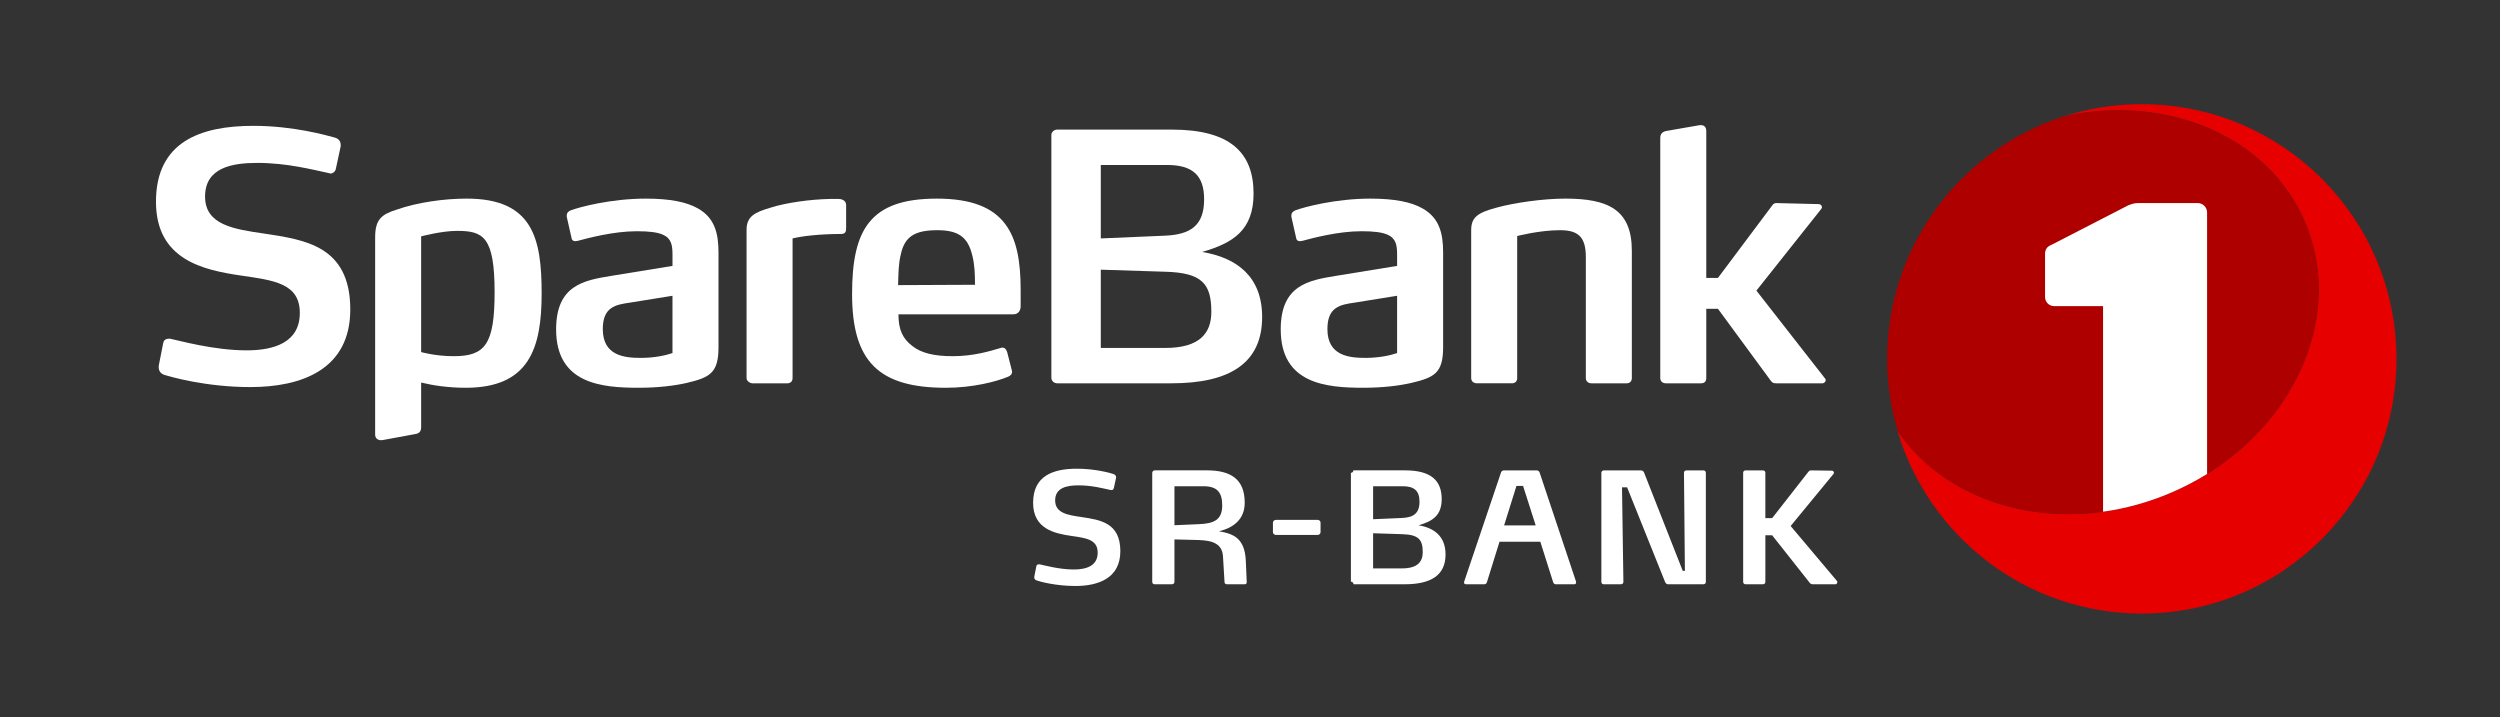 <svg version="1.1" xmlns="http://www.w3.org/2000/svg" xmlns:xlink="http://www.w3.org/1999/xlink" x="0px" y="0px"
     viewBox="0 0 272.5 78.2" xml:space="preserve">
    <rect x="0" y="0" width="272.5" height="78.2" fill="#333333" stroke="none"/>
    <path fill="#FFFFFF" d="M27.292,42.191c-4.864,0-8.718-1.123-9.43-1.347c-0.374-0.15-0.561-0.449-0.561-0.785v-0.187l0.487-2.47
        c0.074-0.374,0.337-0.486,0.636-0.486c0.075,0,0.15,0,0.262,0.037c0.786,0.15,4.603,1.236,8.194,1.236
        c3.068,0,5.8-0.898,5.8-4.079c0-3.218-2.806-3.555-6.436-4.079c-4.041-0.599-9.243-1.684-9.243-8.045
        c0-6.548,4.864-8.27,10.627-8.27c4.378,0,8.008,1.048,8.831,1.272c0.449,0.112,0.674,0.412,0.674,0.786v0.187l-0.524,2.432
        c-0.037,0.262-0.299,0.524-0.599,0.524c-0.037,0-0.075-0.037-0.112-0.037c-1.796-0.375-4.565-1.123-7.858-1.123
        c-2.769,0-5.688,0.524-5.688,3.667c0,3.106,3.143,3.555,6.473,4.041c4.378,0.674,9.355,1.31,9.355,8.27
        C38.181,40.283,32.868,42.191,27.292,42.191z"/>
    <path fill="#FFFFFF" d="M74.836,41.743c-1.31,0.299-3.106,0.523-5.201,0.523c-4.041,0-9.018-0.411-9.018-6.361
        c0-4.827,3.031-5.35,6.025-5.837l6.66-1.085v-1.197c0-1.048-0.113-1.796-1.048-2.208c-0.599-0.262-1.497-0.374-2.844-0.374
        c-2.545,0-5.313,0.748-6.436,1.047c-0.112,0-0.187,0.038-0.262,0.038c-0.187,0-0.374-0.075-0.412-0.337l-0.524-2.32v-0.15
        c0-0.337,0.262-0.486,0.449-0.561c0.898-0.337,4.34-1.272,8.157-1.272c2.657,0,4.453,0.374,5.65,1.048
        c1.908,1.047,2.283,2.806,2.283,4.827v10.328C78.316,40.657,77.38,41.144,74.836,41.743z M73.301,32.239l-4.64,0.748
        c-1.534,0.224-2.956,0.448-2.956,2.88c0,2.919,2.357,3.143,4.154,3.143c1.459,0,2.657-0.261,3.442-0.524V32.239z"/>
    <path fill="#FFFFFF" d="M91.666,25.503c-2.283,0-4.228,0.225-5.276,0.486v15.23c0,0.337-0.225,0.561-0.561,0.561h-3.817
        c-0.225,0-0.636-0.224-0.636-0.561V25.054c0-1.459,0.86-1.908,2.657-2.432c1.646-0.524,4.303-0.898,6.436-0.936h0.636
        c0.524,0,0.524,0,0.786,0.112c0.15,0.075,0.337,0.225,0.337,0.599v2.432C92.227,25.204,92.189,25.503,91.666,25.503z"/>
    <path fill="#FFFFFF" d="M111.25,33.398c0,0.411-0.225,0.861-0.786,0.861H97.93c0,1.722,0.486,2.657,1.497,3.442
        c0.973,0.785,2.395,1.123,4.415,1.123c2.32,0,4.078-0.561,5.238-0.898c0.075-0.037,0.113-0.037,0.187-0.037
        c0.225,0,0.412,0.15,0.524,0.524l0.486,1.908c0,0.037,0.038,0.113,0.038,0.187c0,0.3-0.187,0.449-0.449,0.561
        c-1.272,0.524-3.817,1.198-6.773,1.198c-7.334,0-10.215-2.881-10.215-10.215c0-7.035,1.946-10.403,9.243-10.403
        c3.779,0,6.099,0.973,7.446,2.769c1.272,1.684,1.684,4.078,1.684,7.184V33.398z M105.975,27.823
        c-0.487-2.058-1.609-2.732-3.817-2.732c-2.507,0-3.555,0.748-3.967,2.619c-0.262,1.048-0.262,2.133-0.299,3.368l8.382-0.038
        C106.274,29.844,106.236,28.833,105.975,27.823z"/>
    <path fill="#FFFFFF" d="M153.818,41.743c-1.31,0.299-3.106,0.523-5.201,0.523c-4.042,0-9.018-0.411-9.018-6.361
        c0-4.827,3.031-5.35,6.025-5.837l6.661-1.085v-1.197c0-1.048-0.113-1.796-1.048-2.208c-0.598-0.262-1.497-0.374-2.843-0.374
        c-2.545,0-5.314,0.748-6.437,1.047c-0.112,0-0.187,0.038-0.261,0.038c-0.187,0-0.374-0.075-0.412-0.337l-0.523-2.32v-0.15
        c0-0.337,0.261-0.486,0.448-0.561c0.898-0.337,4.341-1.272,8.158-1.272c2.656,0,4.453,0.374,5.65,1.048
        c1.909,1.047,2.283,2.806,2.283,4.827v10.328C157.298,40.657,156.362,41.144,153.818,41.743z M152.284,32.239l-4.64,0.748
        c-1.535,0.224-2.956,0.448-2.956,2.88c0,2.919,2.357,3.143,4.153,3.143c1.459,0,2.657-0.261,3.443-0.524V32.239z"/>
    <path fill="#FFFFFF" d="M177.309,41.78h-3.855c-0.337,0-0.598-0.224-0.598-0.561V28.01c0-2.17-0.823-2.919-2.806-2.919
        c-2.245,0-4.677,0.636-4.677,0.636v15.491c0,0.337-0.225,0.561-0.561,0.561h-3.818c-0.374,0-0.635-0.224-0.635-0.561V25.091
        c0-1.422,0.71-1.908,2.806-2.47c1.908-0.524,5.051-0.973,7.446-0.973c4.677,0,7.259,1.198,7.259,5.687v13.883
        C177.87,41.556,177.646,41.78,177.309,41.78z"/>
    <path fill="#FFFFFF" d="M199.006,41.443c0,0.15-0.149,0.337-0.374,0.337h-5.014c-0.187,0-0.374,0-0.561-0.224l-5.8-7.896h-1.273
        v7.559c0,0.337-0.187,0.561-0.561,0.561h-3.854c-0.336,0-0.599-0.224-0.599-0.561V15.063c0-0.449,0.187-0.673,0.637-0.785
        l3.666-0.636h0.15c0.337,0,0.561,0.225,0.561,0.636v16.014h1.273l5.912-7.895c0.149-0.224,0.299-0.261,0.486-0.261l4.565,0.112
        c0.262,0,0.374,0.187,0.374,0.337c0,0.075-0.037,0.112-0.075,0.187l-7.072,8.906l7.484,9.578
        C198.969,41.294,199.006,41.369,199.006,41.443z"/>
    <path fill="#FFFFFF" d="M45.904,38.375"/>
    <path fill="#FFFFFF" d="M50.881,21.649c-2.507,0-5.388,0.412-7.633,1.198c-1.684,0.524-2.357,1.085-2.357,3.031v21.504
        c0,0.374,0.293,0.68,0.833,0.583c0.539-0.097,3.545-0.653,3.545-0.653c0.449-0.075,0.636-0.299,0.636-0.748v-4.866
        c1.328,0.324,3.002,0.569,4.864,0.569c6.96,0,8.27-4.378,8.27-10.29C59.038,26.027,58.102,21.649,50.881,21.649z M49.459,38.824
        c-2.02,0-3.555-0.448-3.555-0.448V25.765c0,0,2.208-0.599,3.929-0.599c2.844,0,4.079,0.636,4.079,6.698
        C53.912,37.551,52.864,38.824,49.459,38.824z"/>
    <path fill="#FFFFFF" d="M127.696,41.78h-12.461c-0.337,0-0.636-0.262-0.636-0.598V14.726c0-0.337,0.299-0.599,0.636-0.599
        h12.498c6.327,0,8.905,2.481,8.905,6.974c0,3.966-2.203,5.386-5.613,6.362c3.785,0.624,6.548,2.679,6.548,7.094
        C137.574,39.572,134.056,41.78,127.696,41.78z M127.209,17.982h-7.222v8.007l6.96-0.299c2.844-0.112,4.303-1.122,4.303-3.966
        C131.25,19.104,129.978,17.982,127.209,17.982z M127.022,29.619l-7.035-0.224v8.531h7.035c3.779,0,5.014-1.646,5.014-3.929
        C132.036,30.929,131.026,29.731,127.022,29.619z"/>
    <path fill="#FFFFFF" d="M135.662,63.685h-1.902c-0.185,0-0.286-0.084-0.286-0.235l-0.168-2.806
        c-0.084-1.394-1.159-1.73-2.654-1.781l-2.638-0.067v4.637c0,0.151-0.118,0.252-0.286,0.252h-1.865
        c-0.151,0-0.269-0.101-0.269-0.252V51.538c0-0.151,0.134-0.269,0.286-0.269h5.678c2.553,0,4.116,0.926,4.116,3.53
        c0,1.859-1.301,2.75-2.805,3.111c1.596,0.268,2.805,0.768,2.923,3.187l0.101,2.318
        C135.899,63.598,135.837,63.685,135.662,63.685z M131.173,53h-3.158v4.25l2.705-0.118c1.529-0.067,2.503-0.42,2.503-2.033
        C133.222,53.672,132.684,53,131.173,53z"/>
    <path fill="#FFFFFF" d="M153.129,63.685h-5.594c0-0.157-0.129-0.286-0.286-0.286V51.538c0.149,0,0.269-0.12,0.269-0.269h5.628
        c2.841,0,3.998,1.114,3.998,3.131c0,1.781-0.989,2.418-2.52,2.856c1.7,0.28,2.94,1.203,2.94,3.185
        C157.564,62.693,155.985,63.685,153.129,63.685z M152.911,53h-3.242v3.595l3.125-0.134c1.277-0.05,1.932-0.504,1.932-1.781
        C154.725,53.504,154.154,53,152.911,53z M152.827,58.225l-3.158-0.101v3.83h3.158c1.697,0,2.251-0.739,2.251-1.764
        C155.078,58.813,154.624,58.275,152.827,58.225z"/>
    <path fill="#FFFFFF" d="M117.228,63.872c-2.184,0-3.914-0.487-4.233-0.604c-0.185-0.067-0.302-0.202-0.252-0.437l0.219-1.109
        c0.033-0.201,0.201-0.235,0.403-0.201c0.353,0.067,2.066,0.555,3.679,0.555c1.378,0,2.604-0.403,2.604-1.832
        c0-1.444-1.261-1.596-2.89-1.831c-1.814-0.269-4.149-0.756-4.149-3.611c0-2.941,2.184-3.713,4.771-3.713
        c1.966,0,3.596,0.453,3.965,0.571c0.202,0.067,0.354,0.218,0.303,0.437l-0.235,1.092c-0.051,0.219-0.185,0.252-0.369,0.219
        c-0.807-0.168-2-0.504-3.478-0.504c-1.244,0-2.554,0.234-2.554,1.646c0,1.395,1.411,1.597,2.906,1.814
        c1.966,0.303,4.2,0.589,4.2,3.713C122.118,63.015,119.732,63.872,117.228,63.872z"/>
    <path fill="#FFFFFF" d="M143.604,58.311h-4.502c-0.151,0-0.352-0.101-0.352-0.303v-1.041c0-0.168,0.15-0.303,0.352-0.303h4.502
        c0.202,0,0.336,0.135,0.336,0.303v1.041C143.94,58.194,143.772,58.311,143.604,58.311z"/>
    <path fill="#FFFFFF" d="M171.795,63.486c0,0.134-0.084,0.201-0.219,0.201h-1.982c-0.151,0-0.252-0.084-0.303-0.235l-1.395-4.401
        h-4.451l-1.378,4.435c-0.033,0.117-0.168,0.201-0.286,0.201H159.8c-0.118,0-0.219-0.067-0.219-0.185
        c0-0.017,0-0.051,0.017-0.118l4.016-11.894c0.033-0.118,0.184-0.219,0.302-0.219h3.596c0.117,0,0.269,0.101,0.302,0.219
        l3.965,11.877C171.795,63.418,171.795,63.468,171.795,63.486z M166.015,52.968h-0.723l-1.344,4.301h3.443L166.015,52.968z"/>
    <path fill="#FFFFFF" d="M185.654,63.687h-3.848c-0.15,0-0.268-0.135-0.318-0.269l-4.133-10.299h-0.555l0.151,10.315
        c0,0.151-0.118,0.252-0.286,0.252h-1.848c-0.151,0-0.268-0.101-0.268-0.252V51.524c0-0.135,0.134-0.252,0.285-0.252h4.032
        c0.151,0,0.285,0.101,0.336,0.235l4.217,10.718h0.235l-0.101-10.685c0-0.218,0.15-0.269,0.336-0.269h1.713
        c0.202,0,0.336,0.067,0.336,0.269v11.895C185.939,63.586,185.822,63.687,185.654,63.687z"/>
    <path fill="#FFFFFF" d="M200.236,63.334c0.034,0.05,0.034,0.084,0.034,0.117c0,0.118-0.101,0.235-0.185,0.235h-2.504
        c-0.117,0-0.252-0.067-0.302-0.135l-4.116-5.208h-0.739v5.091c0,0.151-0.117,0.252-0.285,0.252h-1.865
        c-0.151,0-0.269-0.101-0.269-0.252V51.524c0-0.151,0.117-0.252,0.269-0.252h1.865c0.168,0,0.285,0.101,0.285,0.252v4.956h0.739
        l3.965-5.073c0.05-0.067,0.134-0.135,0.269-0.135l2.302,0.033c0.101,0,0.201,0.118,0.201,0.235c0,0.034-0.017,0.084-0.05,0.118
        l-4.671,5.678L200.236,63.334z"/>
    <path fill="#E60000" d="M233.457,11.357c-2.933,0-5.757,0.458-8.411,1.301c11.169-2.423,22.239,2.178,26.227,11.601
    c4.609,10.892-1.989,24.096-14.737,29.491c-11.436,4.839-23.931,1.747-29.711-6.802c3.381,11.517,14.021,19.929,26.632,19.929
    c15.331,0,27.76-12.428,27.76-27.76S248.788,11.357,233.457,11.357z"/>
    <path fill="#AF0000" d="M236.537,53.75c12.749-5.395,19.347-18.598,14.737-29.491c-3.988-9.424-15.059-14.024-26.227-11.601
    c-11.219,3.563-19.349,14.06-19.349,26.459c0,2.721,0.398,5.347,1.128,7.831C212.605,55.497,225.101,58.59,236.537,53.75z"/>
    <path fill="#FFFFFF" d="M240.573,51.663V23.159c0-0.566-0.462-1.027-1.029-1.027h-6.454c-0.461,0-0.72,0.102-1.132,0.257
        l-8.328,4.287c-0.513,0.207-0.719,0.514-0.719,1.029v4.671c0,0.549,0.445,0.992,0.993,0.992h5.33v22.409
        c2.433-0.338,4.891-1.006,7.302-2.027C237.961,53.147,239.309,52.447,240.573,51.663z"/>
    <path fill="none" d="M230.261,60.327h9.283c0.567,0,1.029-0.465,1.029-1.029v-7.635c-1.264,0.784-2.612,1.485-4.037,2.087
        c-2.411,1.02-4.869,1.688-7.302,2.027v3.521C229.234,59.862,229.698,60.327,230.261,60.327z"/>
</svg>

